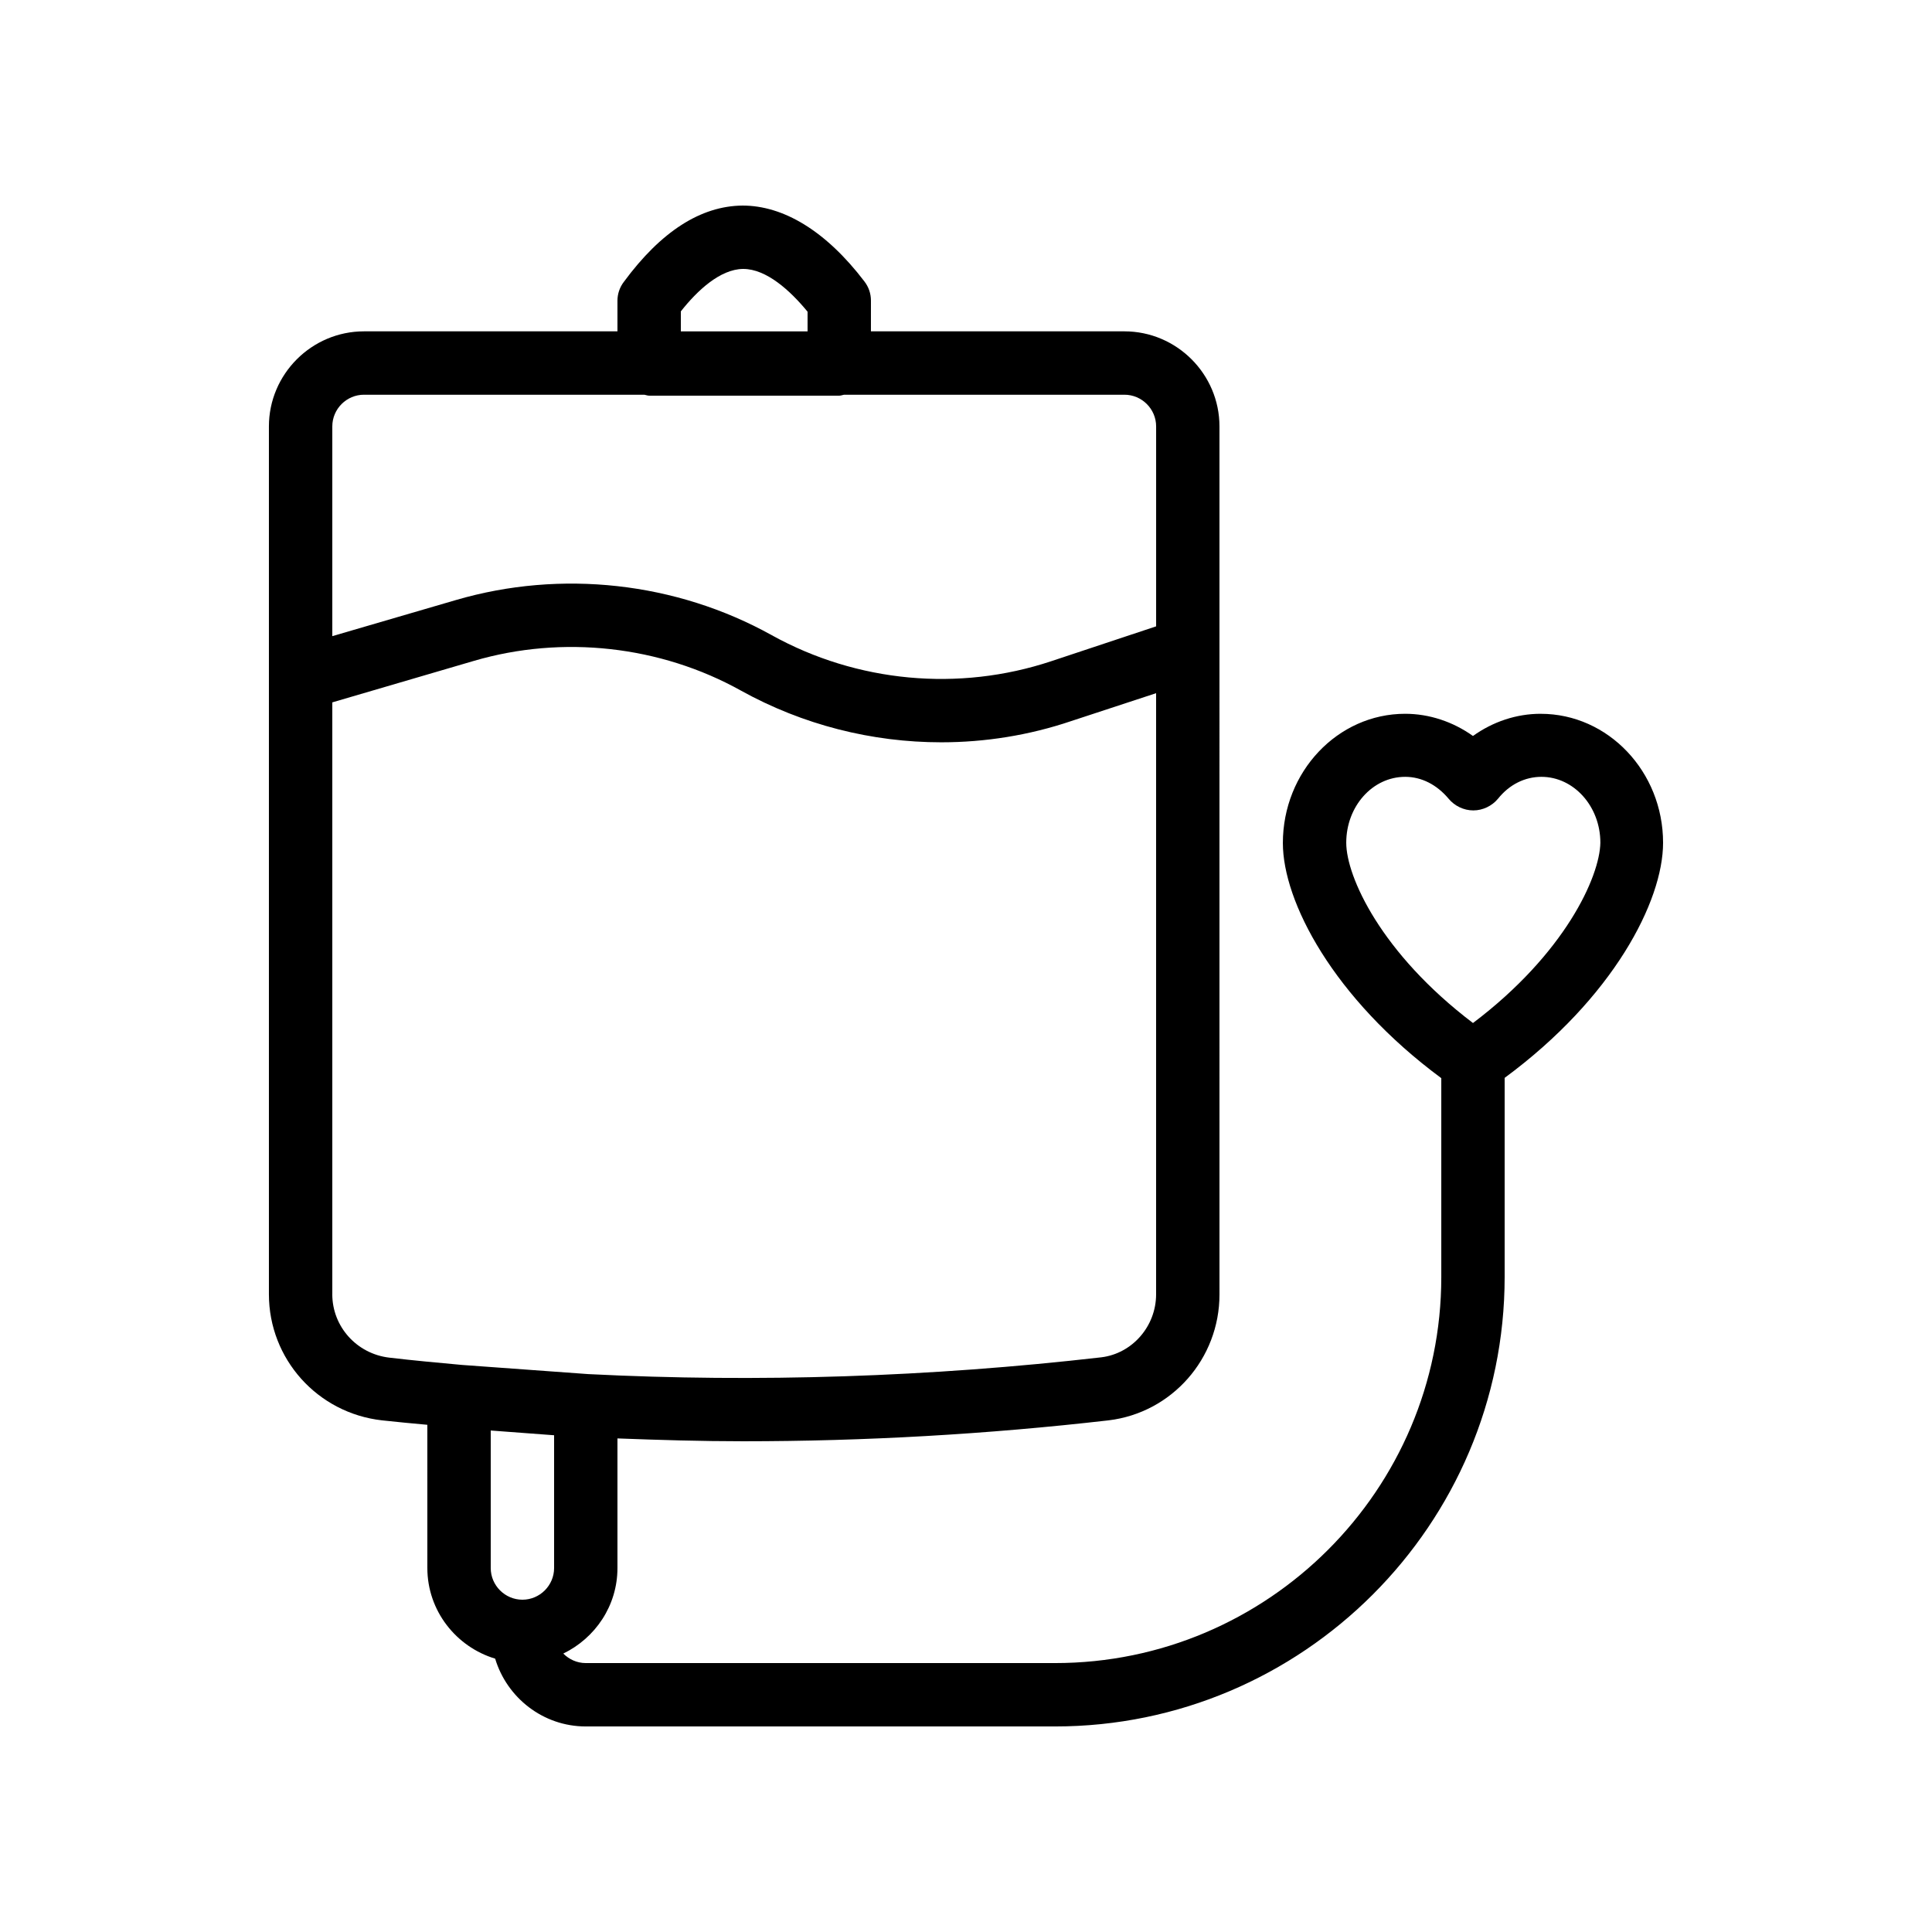 <?xml version="1.0" encoding="UTF-8"?>
<!-- Uploaded to: SVG Repo, www.svgrepo.com, Generator: SVG Repo Mixer Tools -->
<svg fill="#000000" width="800px" height="800px" version="1.1" viewBox="144 144 512 512" xmlns="http://www.w3.org/2000/svg">
 <path d="m552.32 333.16c-6.465 0-12.68 2.098-17.969 5.879-5.289-3.777-11.586-5.879-17.969-5.879-17.887 0-32.41 15.367-32.41 34.258 0 15.449 13.266 41.059 41.984 62.305v52.73c-0.004 56.344-45.934 102.28-102.36 102.28h-124.36c-2.352 0-4.449-1.008-5.961-2.519 8.477-4.117 14.355-12.68 14.355-22.672v-34.344c11.082 0.418 22.168 0.754 33.336 0.754 32.242 0 64.656-1.848 96.816-5.543 16.793-2.016 29.391-16.375 29.391-33.336l-0.004-230.07c0-13.855-11.336-25.191-25.191-25.191h-67.176l0.004-8.145c0-1.848-0.586-3.609-1.762-5.121-10.246-13.434-21.496-20.066-32.246-20.066-11.082 0.082-21.664 6.887-31.488 20.238-1.09 1.422-1.68 3.188-1.68 4.949v8.145h-67.176c-13.855 0-25.191 11.336-25.191 25.191v229.99c0 17.129 12.848 31.488 29.977 33.418 4.031 0.418 8.062 0.84 12.008 1.176l0.004 37.957c0 11.336 7.641 20.906 17.969 24.016 3.106 10.328 12.68 17.969 24.016 17.969h124.36c65.664 0 119.15-53.488 119.15-119.15v-52.73c28.719-21.16 41.984-46.77 41.984-62.305 0-18.809-14.527-34.176-32.414-34.176zm-278.27 226.38v-36.441l16.793 1.258v35.184c0 4.617-3.777 8.398-8.398 8.398-4.617-0.004-8.395-3.781-8.395-8.398zm50.379-333.02c4.367-5.543 10.41-11.168 16.457-11.25h0.082c6.129 0 12.426 5.711 17.047 11.336v5.207h-33.586zm-83.969 22.086h74.312c0.422 0.082 0.84 0.25 1.262 0.25h50.383c0.418 0 0.84-0.168 1.258-0.25h74.312c4.617 0 8.398 3.777 8.398 8.398v52.984l-27.793 9.238c-24.52 8.145-51.473 5.625-74.059-6.887-25.359-14.105-55.84-17.465-83.715-9.32l-32.754 9.566v-55.586c0-4.617 3.777-8.395 8.395-8.395zm-8.395 238.38v-156.85l37.535-11c23.512-6.887 49.375-4.031 70.785 7.894 16.375 9.07 34.68 13.688 53.066 13.688 11.586 0 23.258-1.848 34.426-5.625l22.504-7.391v159.29c0 8.48-6.297 15.703-14.527 16.711-45.344 5.207-91.105 6.719-135.95 4.449l-33.504-2.434c-6.383-0.586-12.848-1.176-19.23-1.93-8.645-1.012-15.109-8.234-15.109-16.801zm302.29-71.875c-24.352-18.473-33.586-38.793-33.586-47.777 0-9.656 6.969-17.465 15.617-17.465 4.367 0 8.398 2.098 11.504 5.793 1.594 1.93 4.031 3.106 6.551 3.106 2.519 0 4.953-1.176 6.551-3.106 3.023-3.777 7.137-5.793 11.504-5.793 8.566 0 15.617 7.809 15.617 17.465-0.172 9.066-9.406 29.387-33.758 47.777z"/>
</svg>